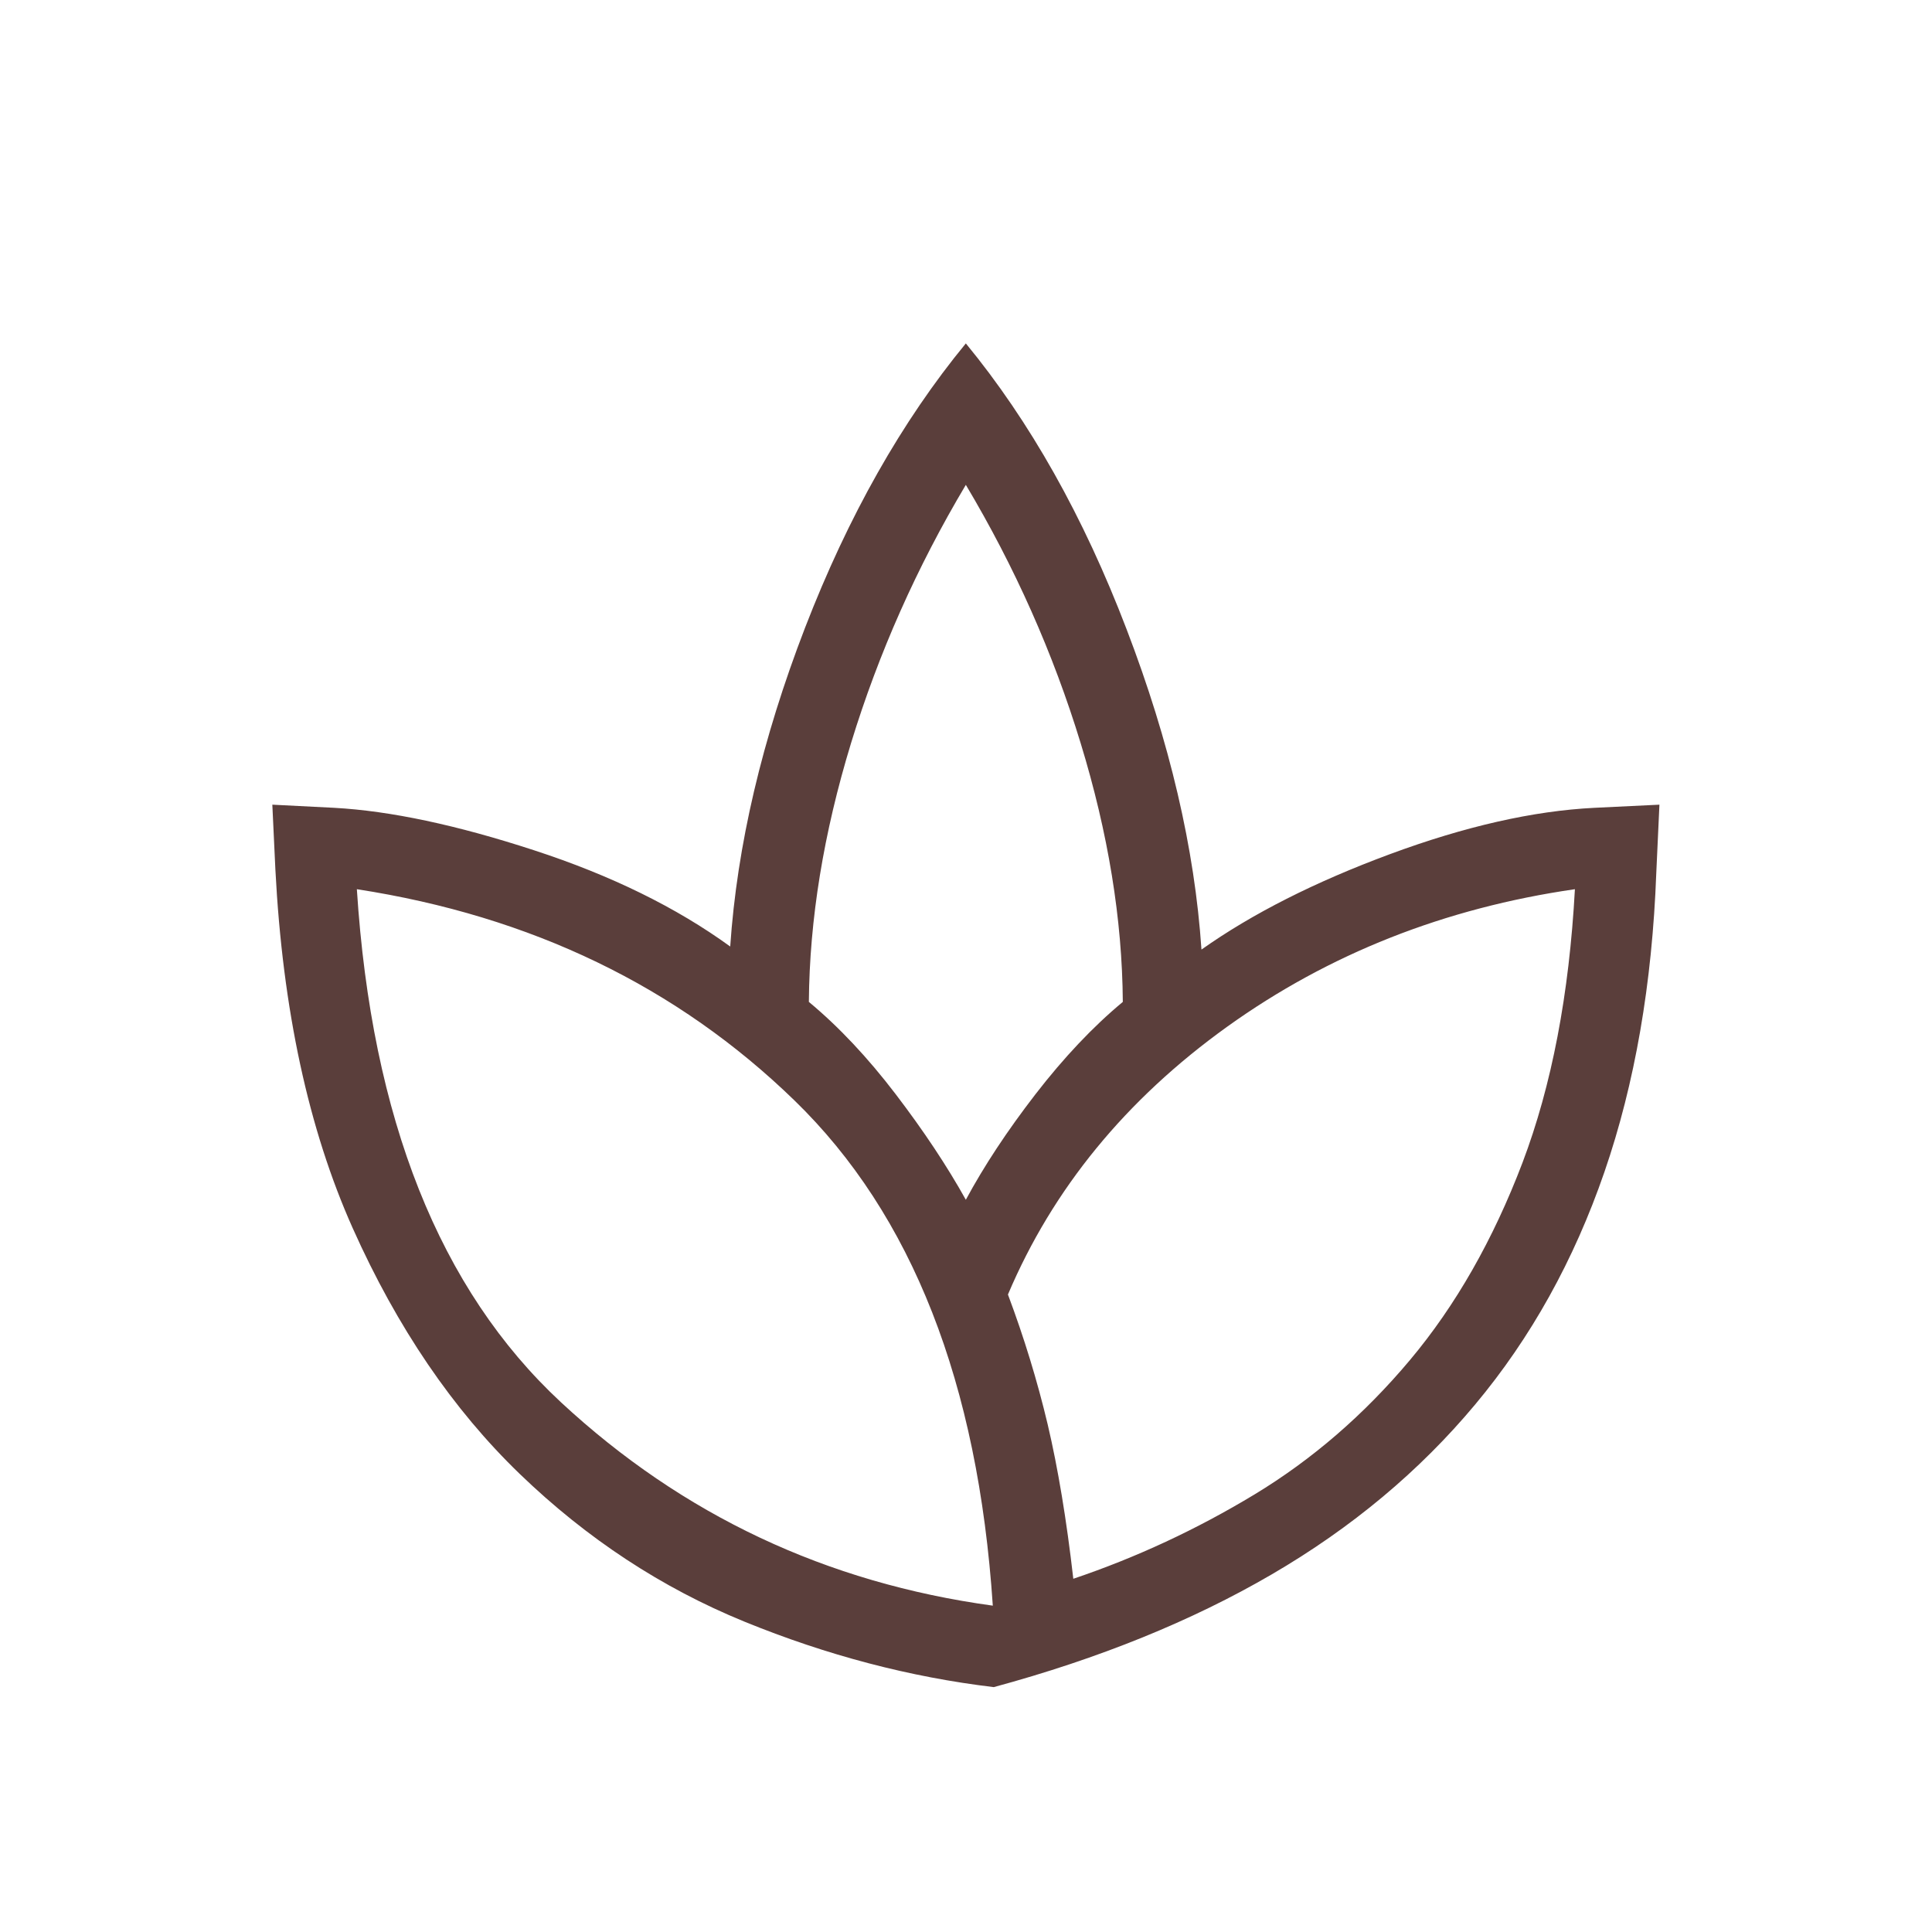 <?xml version="1.0" encoding="UTF-8"?> <svg xmlns="http://www.w3.org/2000/svg" width="24" height="24" viewBox="0 0 24 24" fill="none"><path d="M12.345 20.958C11.305 20.834 10.272 20.563 9.246 20.144C8.221 19.725 7.291 19.114 6.459 18.312C5.626 17.509 4.934 16.492 4.383 15.26C3.832 14.028 3.511 12.543 3.421 10.804L3.383 9.996L4.152 10.035C4.848 10.073 5.675 10.249 6.633 10.562C7.591 10.874 8.403 11.273 9.071 11.758C9.156 10.504 9.466 9.184 10.001 7.797C10.537 6.411 11.202 5.234 11.998 4.266C12.794 5.234 13.46 6.417 13.995 7.817C14.531 9.216 14.841 10.543 14.925 11.796C15.555 11.35 16.336 10.955 17.268 10.61C18.2 10.265 19.046 10.073 19.806 10.035L20.614 9.996L20.575 10.843C20.524 12.222 20.309 13.46 19.931 14.558C19.553 15.655 19.018 16.618 18.326 17.446C17.635 18.274 16.792 18.978 15.799 19.557C14.806 20.136 13.655 20.603 12.345 20.958ZM12.333 19.946C12.149 17.18 11.329 15.088 9.87 13.671C8.412 12.255 6.599 11.38 4.433 11.046C4.616 13.896 5.462 16.021 6.97 17.421C8.479 18.821 10.266 19.663 12.333 19.946ZM11.998 14.904C12.223 14.486 12.511 14.049 12.863 13.593C13.215 13.138 13.576 12.755 13.948 12.446C13.941 11.419 13.766 10.348 13.424 9.231C13.083 8.114 12.607 7.045 11.998 6.023C11.389 7.045 10.914 8.114 10.572 9.231C10.231 10.348 10.056 11.419 10.048 12.446C10.42 12.755 10.78 13.138 11.127 13.593C11.475 14.049 11.765 14.486 11.998 14.904ZM13.333 19.612C14.116 19.348 14.867 18.998 15.585 18.564C16.303 18.129 16.946 17.573 17.515 16.895C18.083 16.218 18.549 15.4 18.913 14.443C19.276 13.485 19.493 12.353 19.564 11.046C17.946 11.28 16.507 11.849 15.246 12.753C13.986 13.658 13.078 14.767 12.521 16.081C12.721 16.614 12.886 17.153 13.015 17.696C13.143 18.24 13.249 18.878 13.333 19.612Z" fill="#5A3E3B"></path></svg> 
